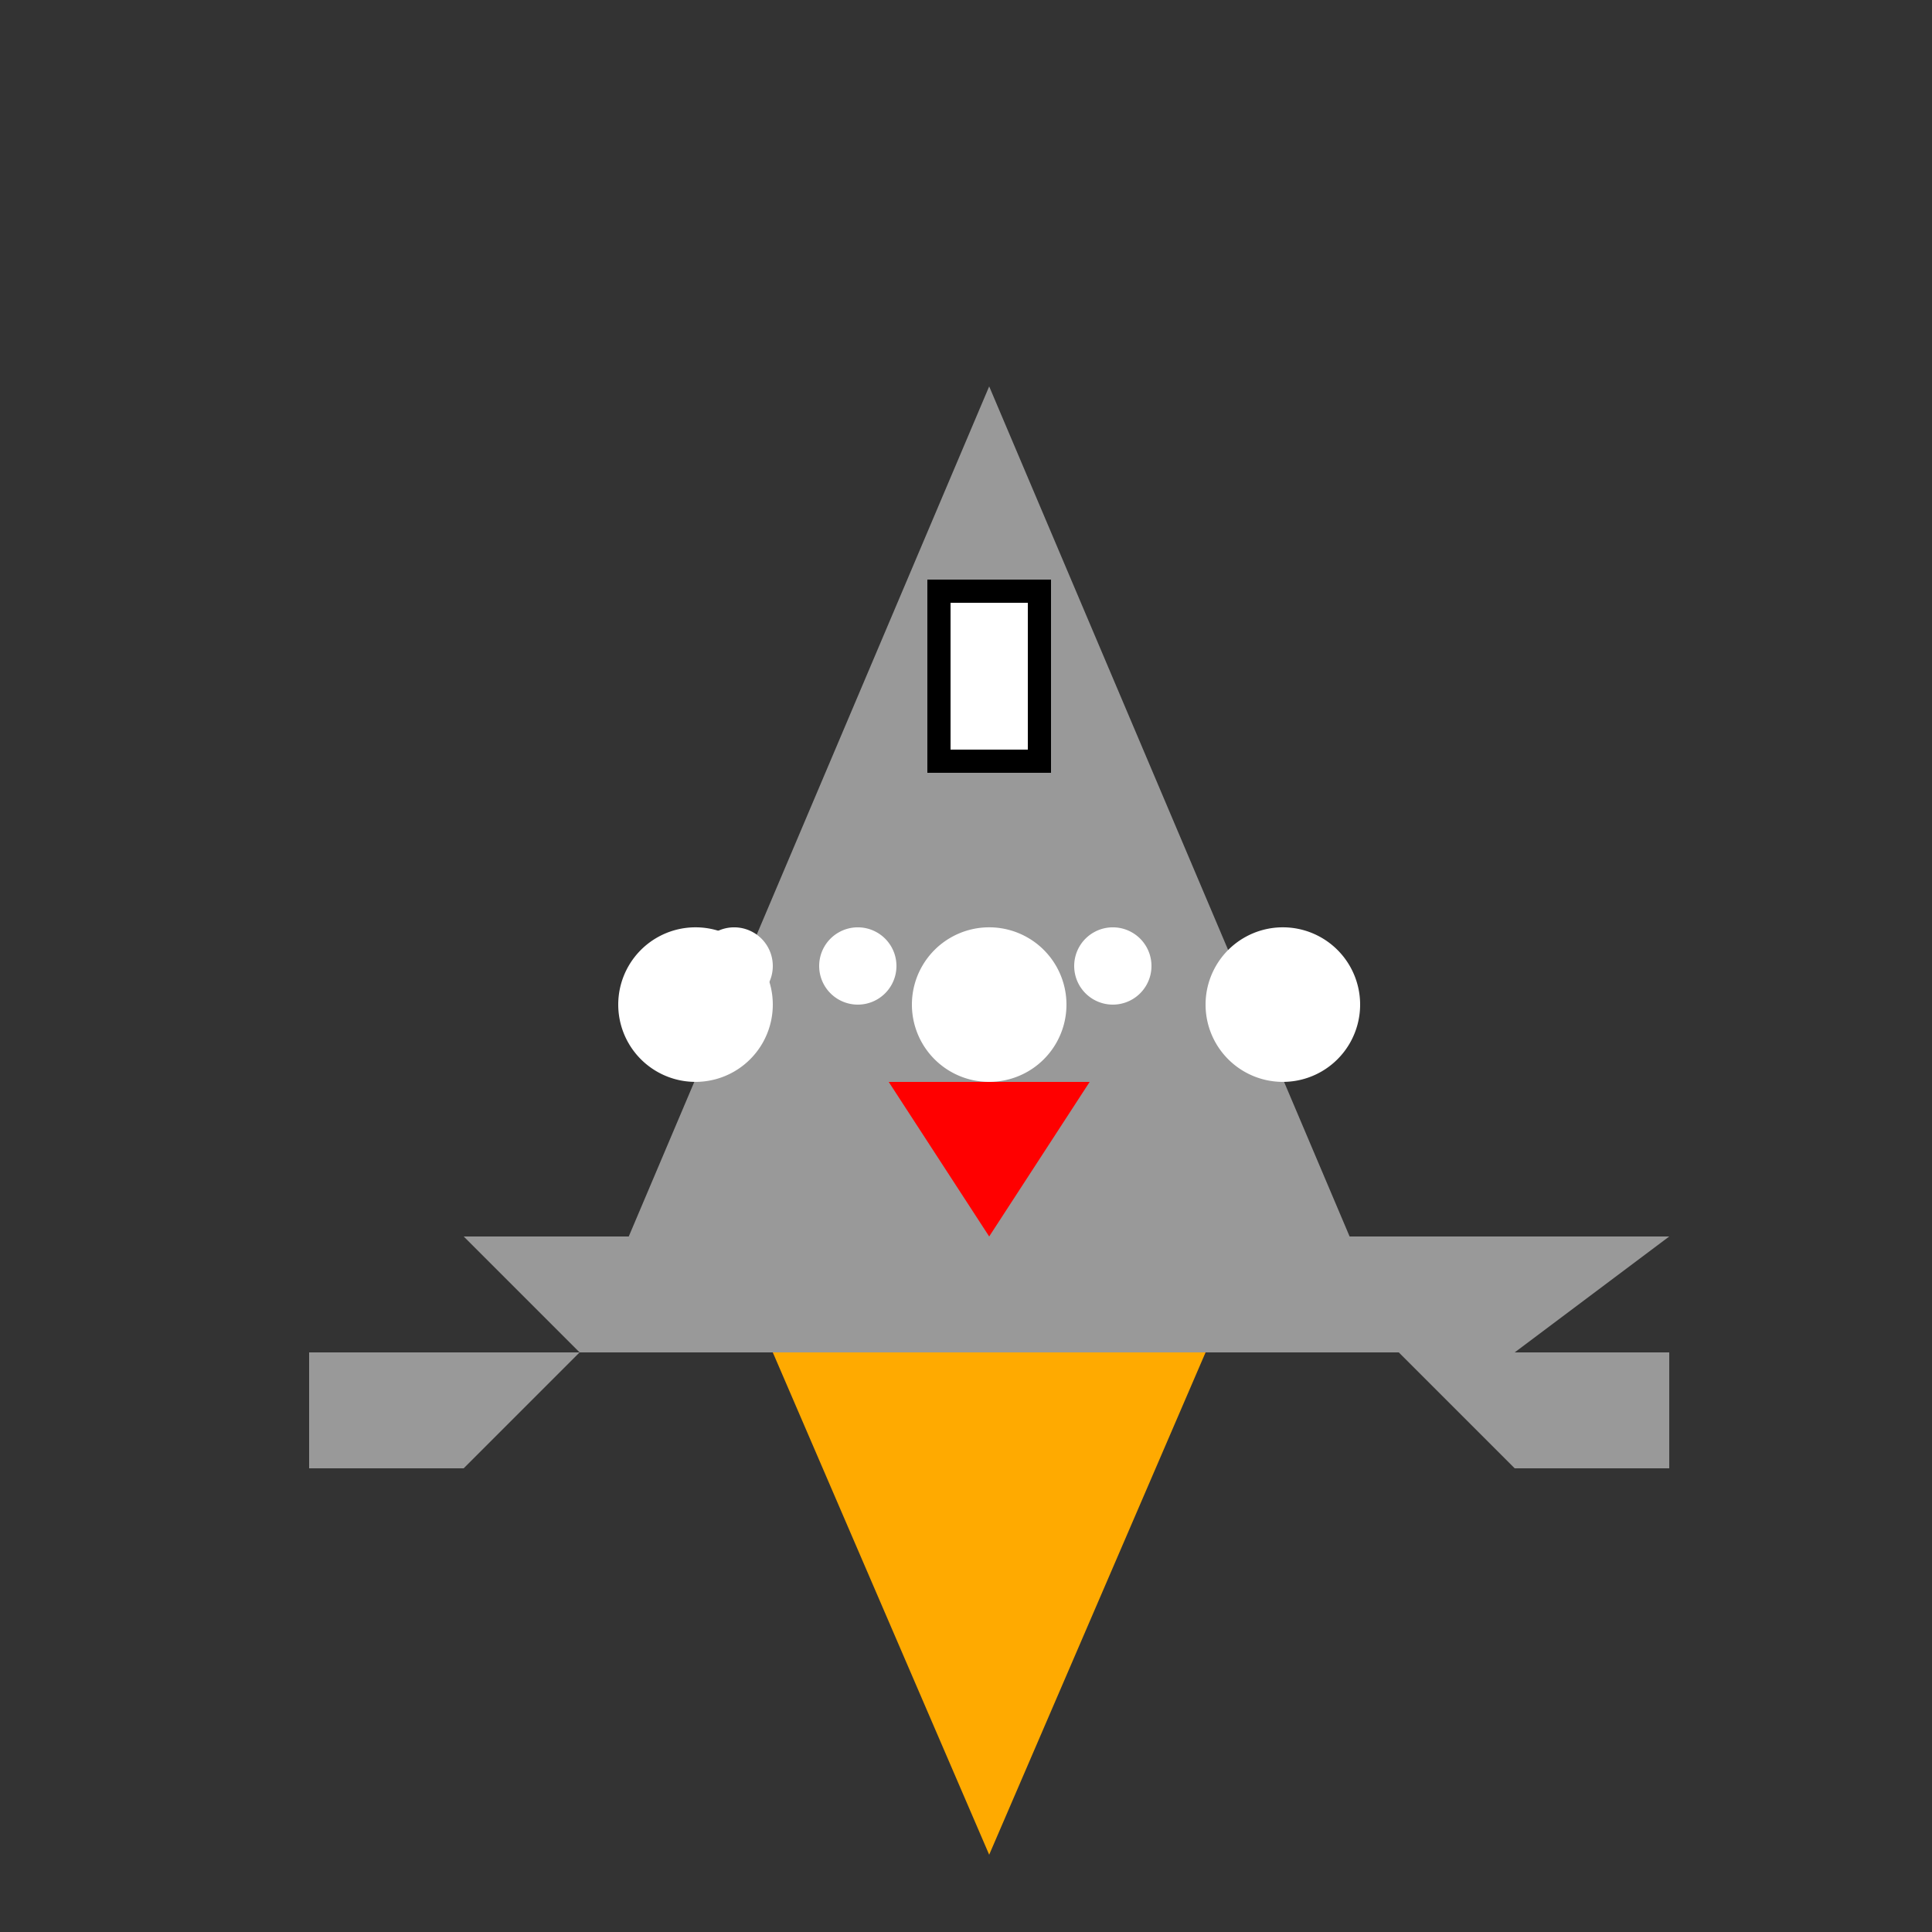 <!--

Generated by DrawGPT.
Free, open source, AI generated images in SVG, PNG, and HTML Canvas format.
https://drawgpt.ai

Created: 2023-11-23T17:37:31.522Z
Link: https://drawgpt.ai/prompt/124759/

-->
<svg xmlns="http://www.w3.org/2000/svg" xmlns:xlink="http://www.w3.org/1999/xlink" width="500" height="500"><rect width="100%" height="100%" fill="#333333" stroke="none"/><defs/><g><path fill="#999999" stroke="none" paint-order="stroke fill markers" d=" M 256 100 L 150 350 L 362 350 Z"/><path fill="#FFFFFF" stroke="none" paint-order="stroke fill markers" d=" M 200 260 A 20 20 0 1 1 200 259.98"/><path fill="#FFFFFF" stroke="none" paint-order="stroke fill markers" d=" M 276 260 A 20 20 0 1 1 276 259.98"/><path fill="#FFFFFF" stroke="none" paint-order="stroke fill markers" d=" M 352 260 A 20 20 0 1 1 352 259.98"/><path fill="#FF0000" stroke="none" paint-order="stroke fill markers" d=" M 200 350 L 256 450 L 312 350 Z"/><path fill="#FFAA00" stroke="none" paint-order="stroke fill markers" d=" M 200 350 L 256 480 L 312 350 Z"/><path fill="#999999" stroke="none" paint-order="stroke fill markers" d=" M 150 350 L 120 380 L 80 380 L 80 350 Z"/><path fill="#999999" stroke="none" paint-order="stroke fill markers" d=" M 362 350 L 392 380 L 432 380 L 432 350 Z"/><path fill="#999999" stroke="none" paint-order="stroke fill markers" d=" M 150 350 L 120 320 L 432 320 L 392 350 Z"/><path fill="#FF0000" stroke="none" paint-order="stroke fill markers" d=" M 256 320 L 230 280 L 282 280 Z"/><path fill="#FFFFFF" stroke="none" paint-order="stroke fill markers" d=" M 200 250 A 10 10 0 1 1 200 249.99"/><path fill="#FFFFFF" stroke="none" paint-order="stroke fill markers" d=" M 232 250 A 10 10 0 1 1 232 249.99"/><path fill="#FFFFFF" stroke="none" paint-order="stroke fill markers" d=" M 298 250 A 10 10 0 1 1 298 249.99"/><path fill="#000000" stroke="none" paint-order="stroke fill markers" d=" M 240 150 L 272 150 L 272 200 L 240 200 Z"/><path fill="#FFFFFF" stroke="none" paint-order="stroke fill markers" d=" M 246 156 L 266 156 L 266 194 L 246 194 Z"/></g></svg>